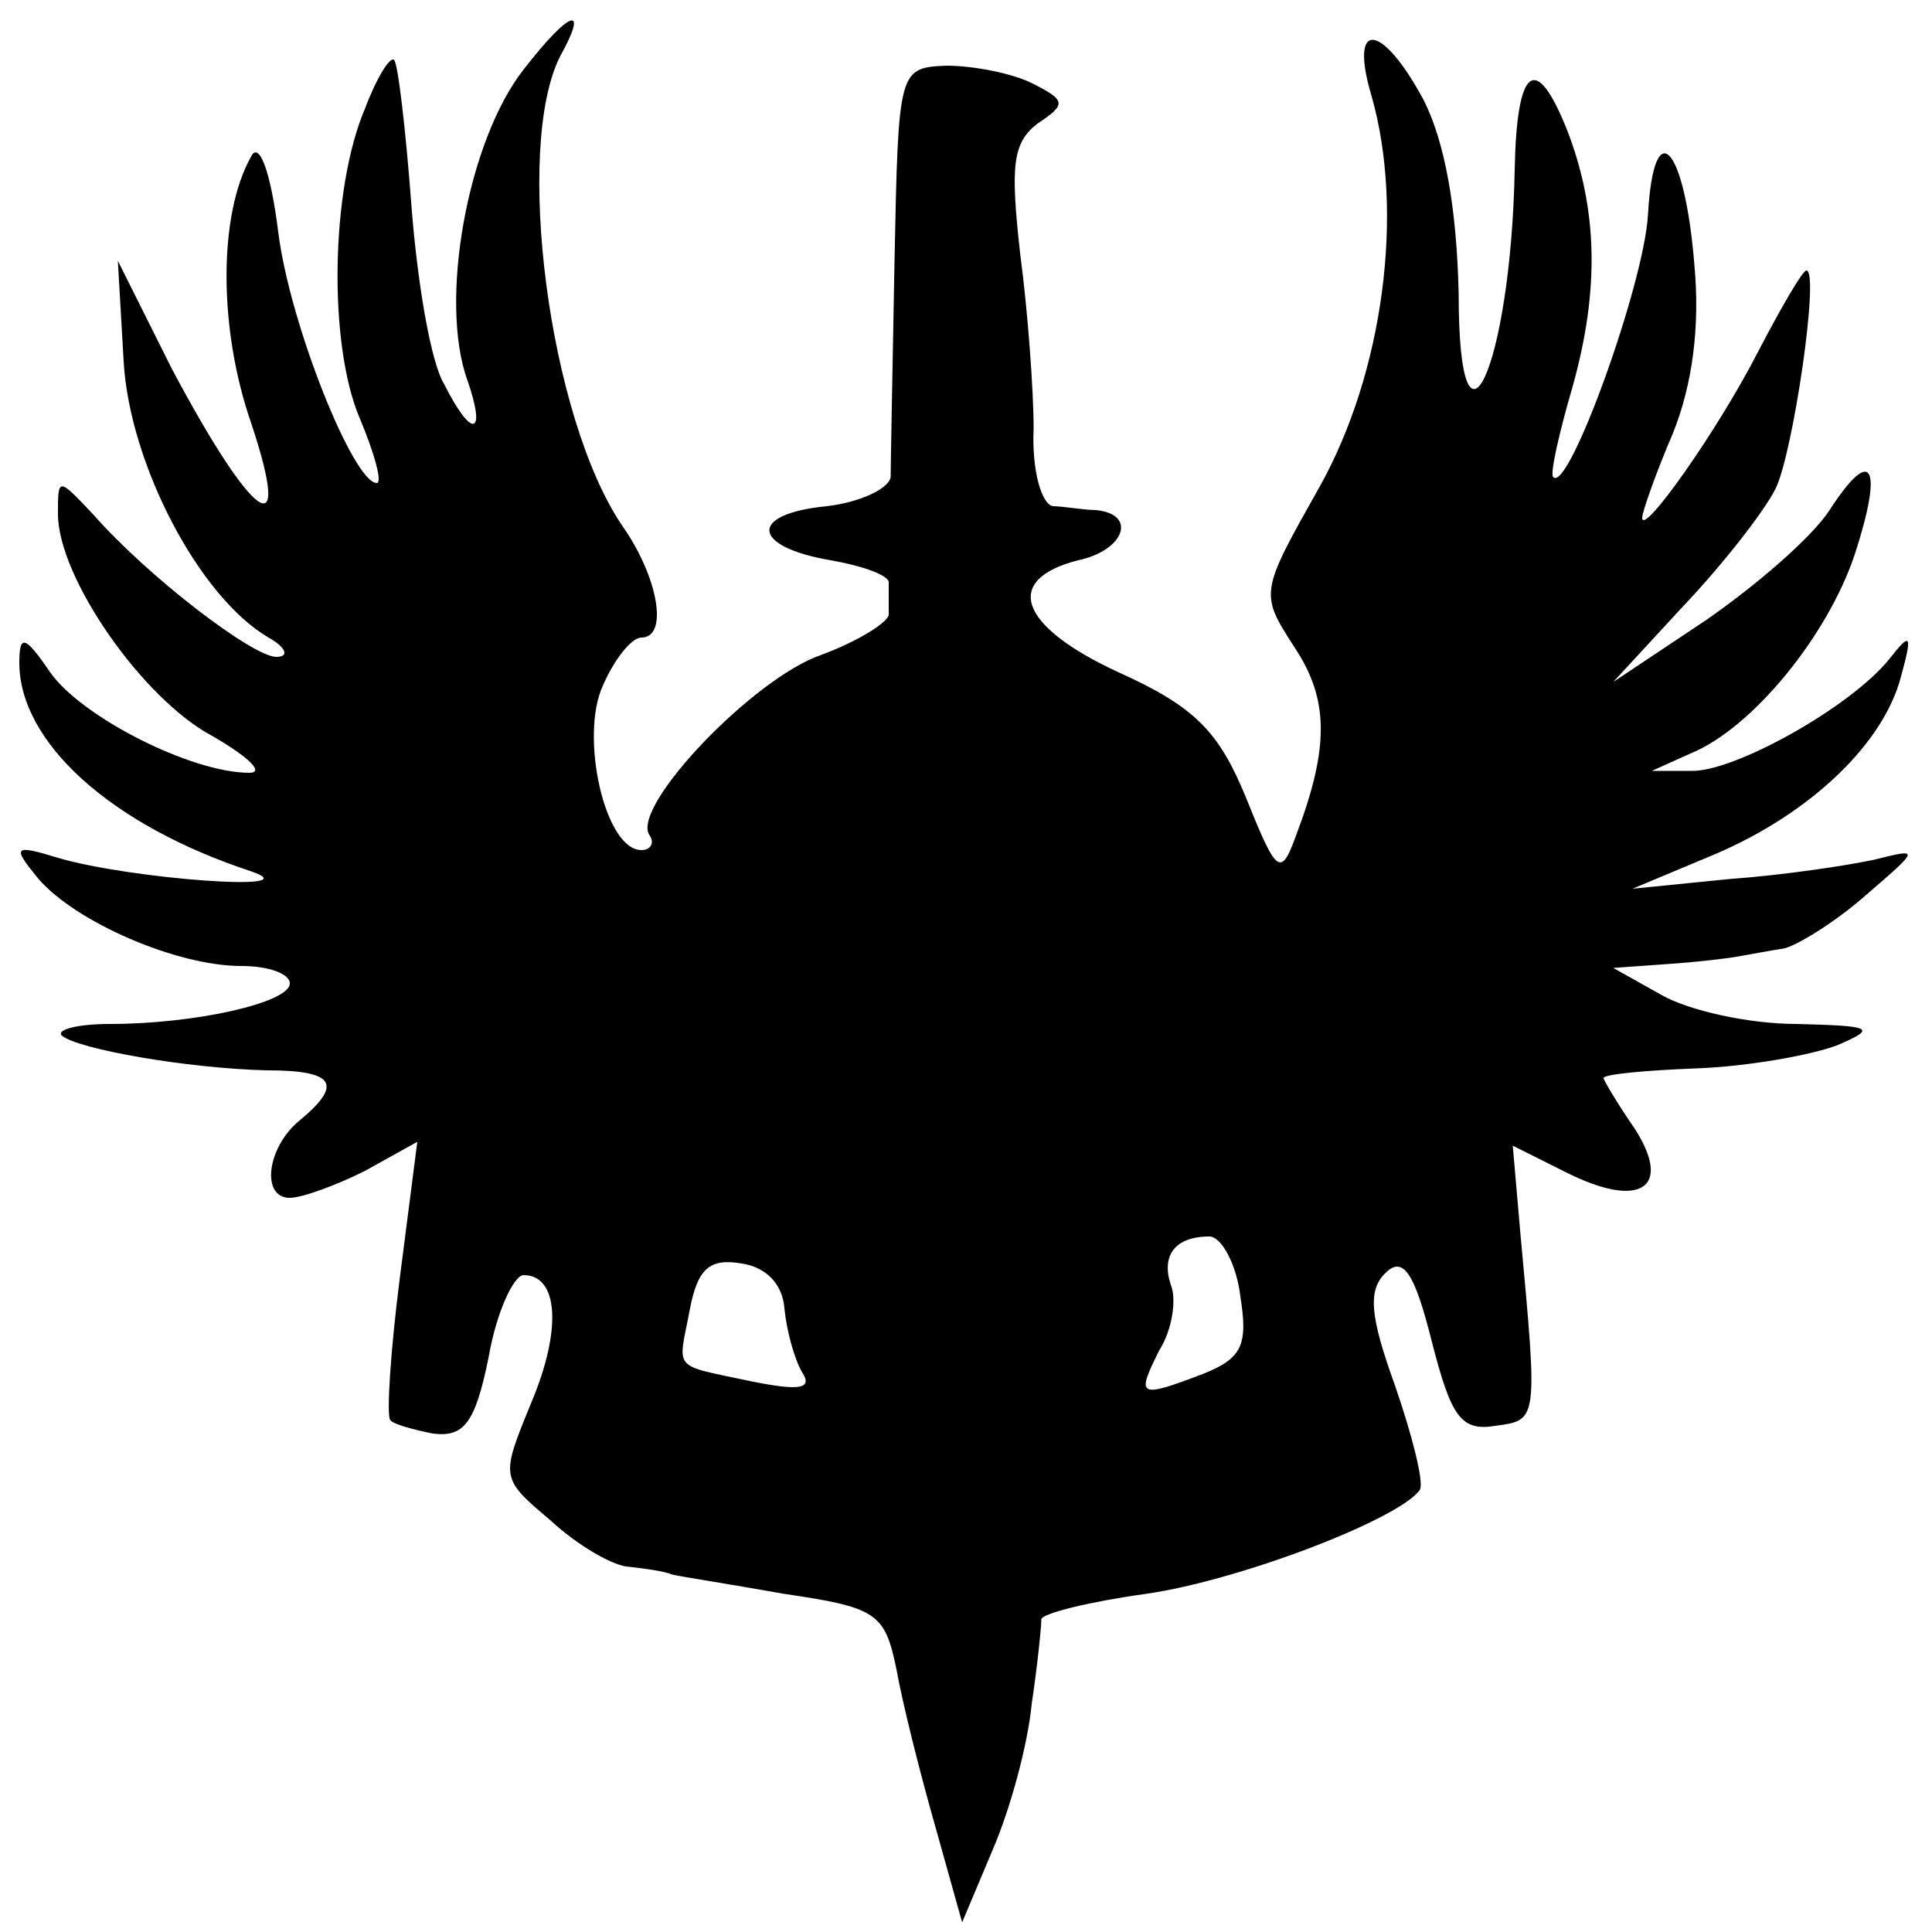 <?xml version="1.0" standalone="no"?>
<!DOCTYPE svg PUBLIC "-//W3C//DTD SVG 20010904//EN"
 "http://www.w3.org/TR/2001/REC-SVG-20010904/DTD/svg10.dtd">
<svg version="1.0" xmlns="http://www.w3.org/2000/svg"
 width="100pt" height="100pt" viewBox="0 0 100 100"
 preserveAspectRatio="xMidYMid meet">
<g transform="translate(0,100) scale(0.1,-0.1)"
fill="#000000" stroke="none">
<path d="M271 964 c-29 -37 -44 -120 -29 -161 10 -29 2 -30 -12 -2 -7 11 -14
53 -17 92 -3 40 -7 74 -9 76 -2 2 -9 -9 -15 -25 -18 -42 -19 -122 -3 -160 8
-19 12 -34 9 -34 -12 0 -45 82 -51 130 -4 32 -10 47 -14 39 -17 -30 -17 -89 0
-138 22 -66 1 -51 -41 28 l-28 56 3 -52 c3 -53 39 -122 75 -143 9 -5 11 -10 4
-10 -12 0 -66 41 -95 74 -18 19 -18 19 -18 0 0 -33 44 -96 80 -115 19 -11 27
-19 19 -19 -30 0 -87 29 -103 52 -13 19 -16 20 -16 5 0 -41 47 -84 120 -108
32 -11 -63 -4 -100 7 -23 7 -24 6 -10 -11 19 -22 71 -45 105 -45 14 0 25 -4
25 -9 0 -10 -49 -21 -93 -21 -17 0 -28 -3 -25 -6 8 -7 65 -17 106 -18 35 0 40
-7 17 -26 -17 -14 -20 -40 -5 -40 6 0 23 6 39 14 l27 15 -9 -70 c-5 -39 -7
-72 -5 -74 1 -2 12 -5 22 -7 16 -2 22 5 29 40 4 23 13 42 18 42 18 0 20 -28 4
-66 -16 -39 -16 -39 10 -61 14 -13 33 -24 41 -24 8 -1 17 -2 22 -4 4 -1 30 -5
58 -10 48 -7 52 -10 58 -39 3 -17 12 -53 20 -81 l14 -50 16 38 c9 21 18 54 20
75 3 20 5 40 5 44 1 3 25 9 54 13 49 7 132 39 142 54 2 4 -4 28 -13 54 -13 36
-14 49 -5 58 9 9 15 1 24 -35 10 -39 15 -47 33 -44 22 3 22 2 13 99 l-4 46 28
-14 c38 -19 55 -8 35 23 -9 13 -16 25 -16 26 0 2 22 4 48 5 27 1 60 7 73 12
21 9 18 10 -21 11 -25 0 -56 7 -70 15 l-25 14 28 2 c15 1 32 3 37 4 6 1 16 3
23 4 6 1 26 13 42 27 29 25 29 25 5 19 -14 -3 -47 -8 -75 -10 l-50 -5 43 18
c49 21 87 57 96 92 6 22 5 23 -6 9 -20 -25 -81 -59 -103 -58 l-20 0 20 9 c32
13 71 61 85 103 15 46 9 57 -13 23 -9 -14 -38 -39 -64 -57 l-48 -32 36 39 c20
21 42 49 48 61 9 18 23 113 16 113 -2 0 -13 -19 -25 -42 -21 -41 -60 -96 -60
-86 0 3 7 23 16 44 10 25 14 55 11 87 -5 62 -21 79 -24 26 -2 -36 -41 -144
-49 -136 -2 1 3 23 10 47 14 50 13 92 -3 133 -16 40 -26 33 -27 -21 -2 -102
-29 -161 -29 -64 -1 44 -7 78 -18 100 -22 41 -39 42 -27 2 17 -60 6 -143 -27
-202 -31 -55 -31 -55 -13 -83 18 -27 18 -52 1 -97 -8 -22 -10 -21 -26 19 -14
34 -26 47 -66 65 -52 24 -60 48 -21 58 24 5 31 24 9 26 -6 0 -17 2 -22 2 -6 1
-11 19 -10 40 0 20 -3 61 -7 91 -5 45 -4 57 9 67 15 10 15 12 -3 21 -10 5 -30
9 -44 9 -25 -1 -25 -2 -27 -101 -1 -55 -2 -105 -2 -112 -1 -6 -16 -13 -33 -15
-41 -4 -39 -21 2 -28 17 -3 31 -8 30 -12 0 -5 0 -12 0 -16 0 -4 -16 -14 -35
-21 -35 -12 -98 -78 -89 -93 3 -4 1 -8 -4 -8 -19 0 -32 59 -20 85 6 14 15 25
20 25 14 0 9 31 -10 58 -38 56 -56 196 -32 243 15 27 5 24 -19 -7z m371 -635
c4 -25 1 -32 -19 -40 -34 -13 -35 -12 -23 12 7 11 9 27 6 34 -5 15 2 25 20 25
6 0 14 -14 16 -31z m-236 -6 c1 -11 5 -26 9 -33 6 -9 -1 -10 -26 -5 -42 9 -38
5 -32 37 4 21 10 27 27 24 13 -2 21 -11 22 -23z"/>
</g>
</svg>
